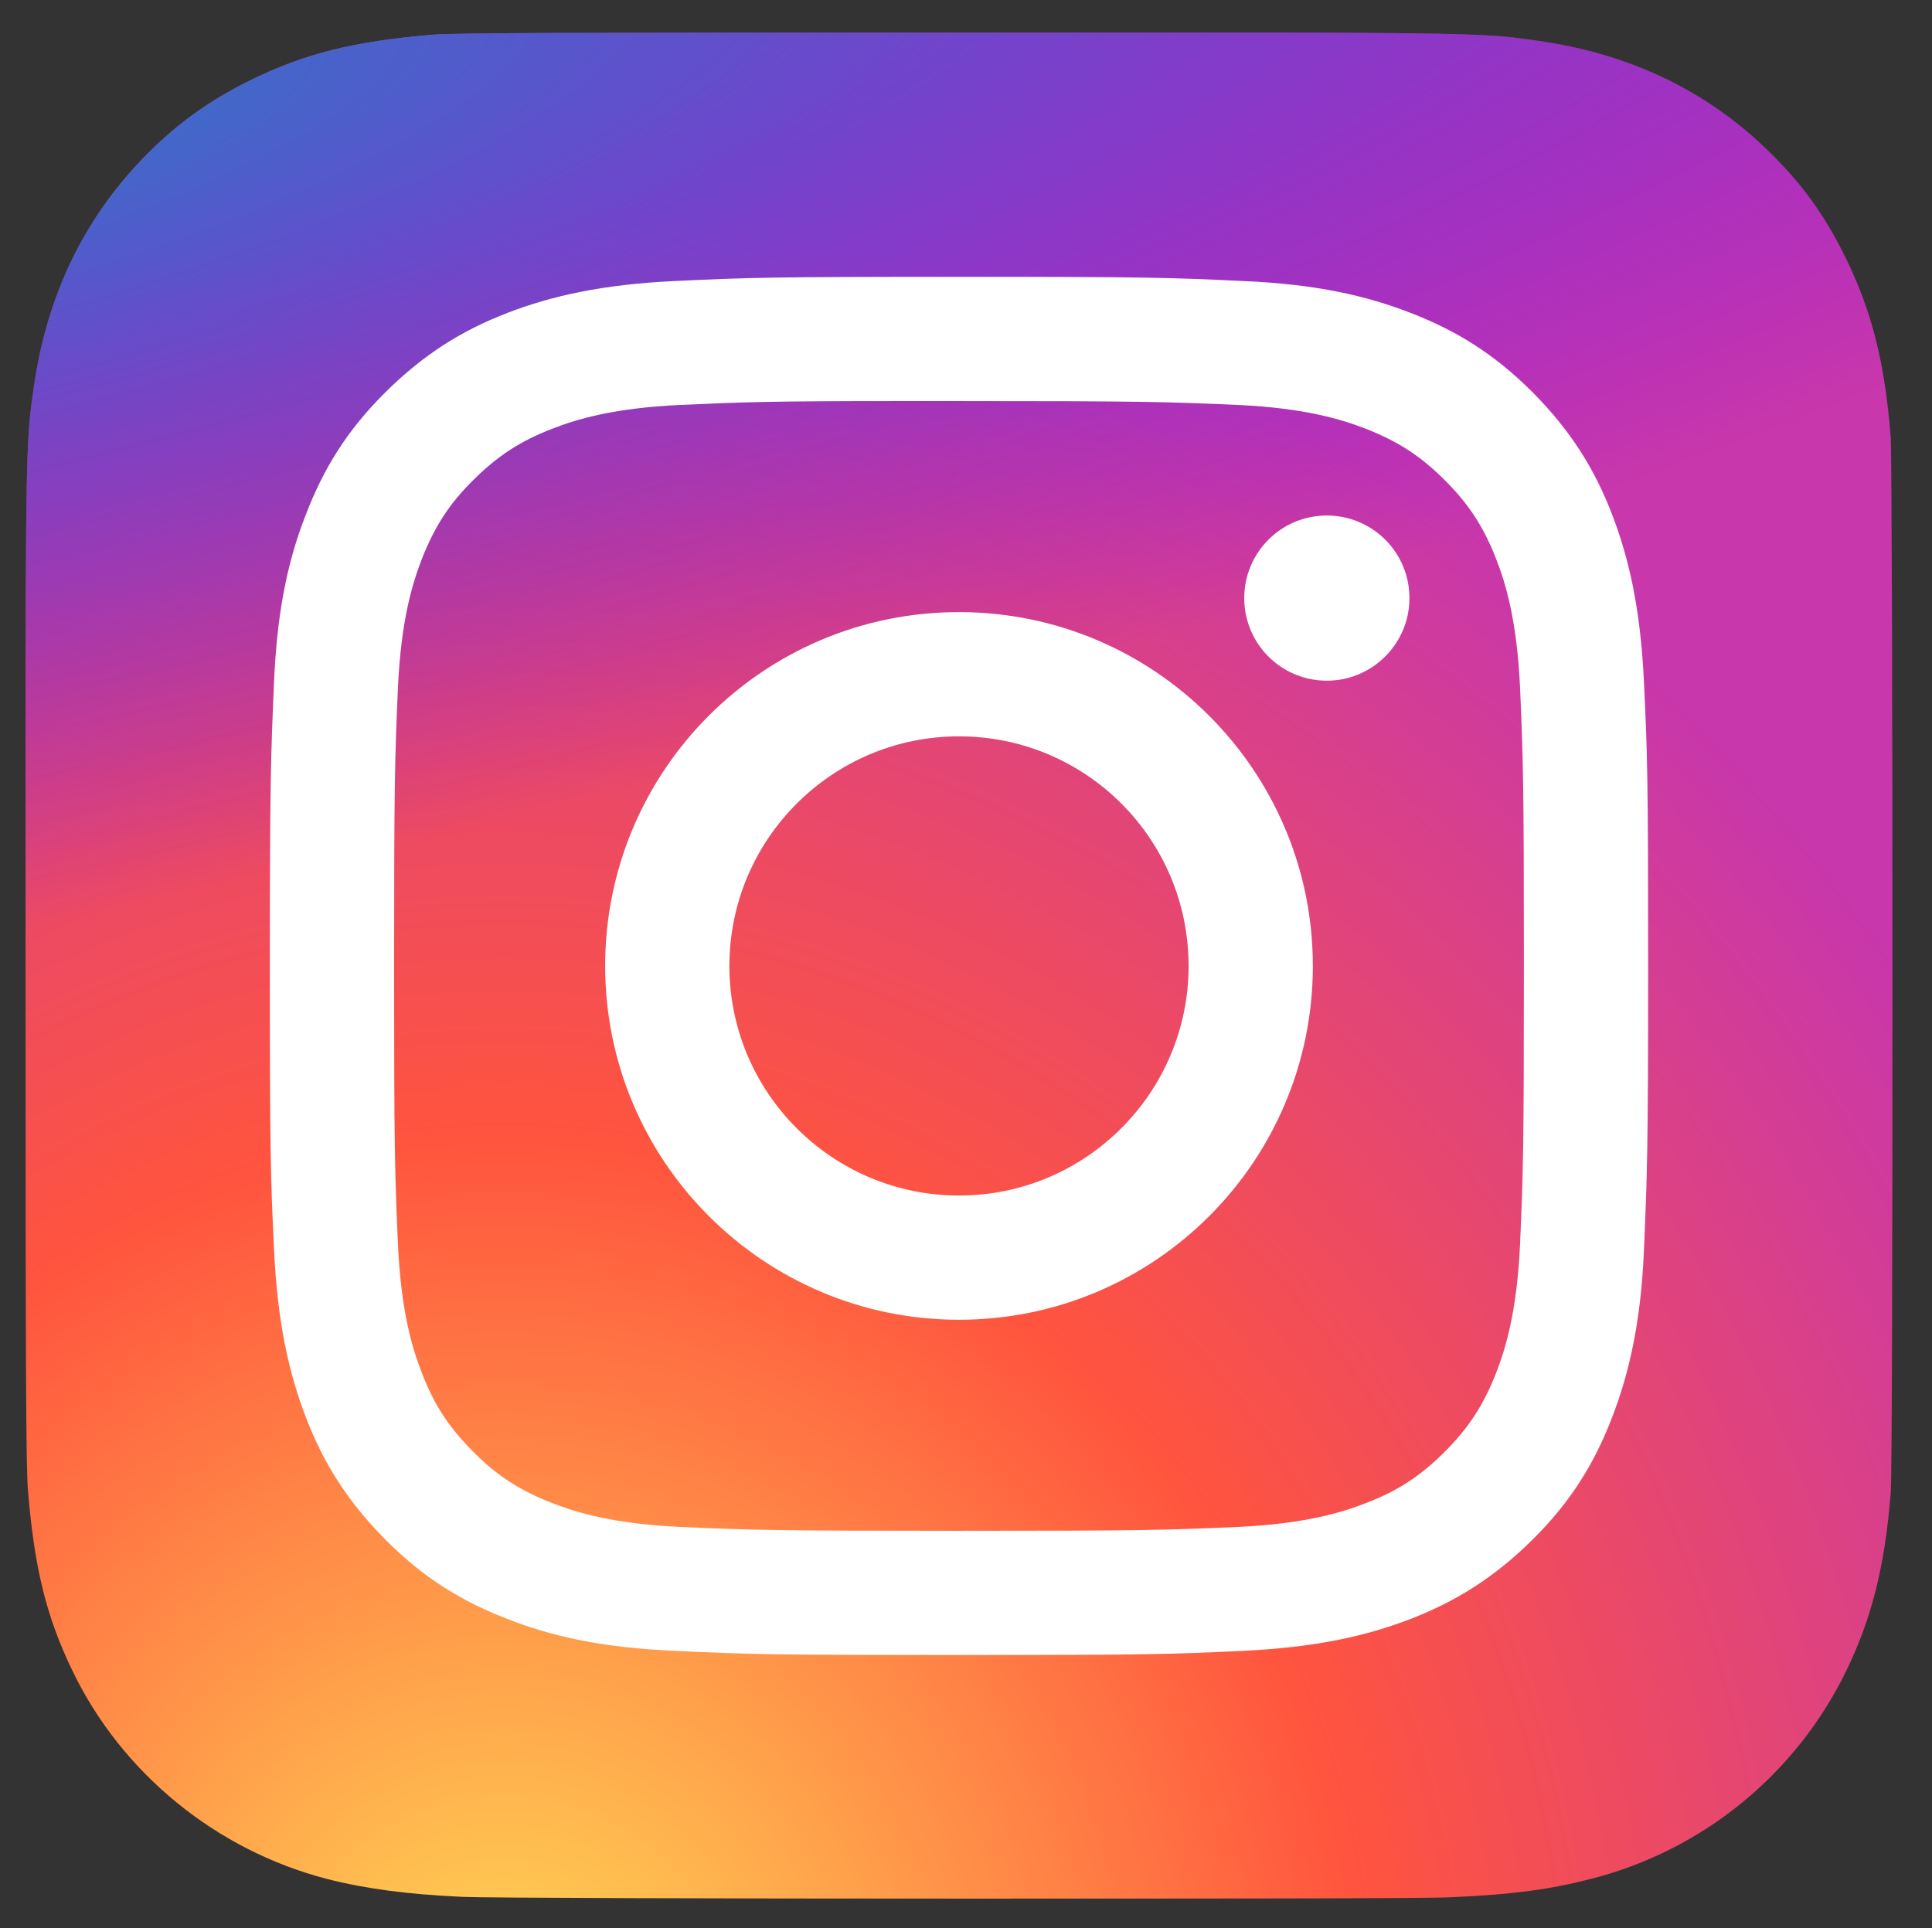 <?xml version="1.0" encoding="UTF-8"?>
<svg xmlns="http://www.w3.org/2000/svg" xmlns:xlink="http://www.w3.org/1999/xlink" version="1.1" viewBox="0 0 552 551">
  <rect x="0" y="0" width="552" height="551" fill="#333333" stroke="none"/>
  <defs>
    <style>
      .cls-1 {
        fill: url(#Unbenannter_Verlauf);
      }

      .cls-2 {
        fill: url(#Unbenannter_Verlauf_2);
      }

      .cls-3 {
        fill: #fff;
      }
    </style>
    <radialGradient id="Unbenannter_Verlauf" data-name="Unbenannter Verlauf" cx="127.9" cy="156.1" fx="127.9" fy="156.1" r="65" gradientTransform="translate(1330.2 1623.4) rotate(-90) scale(8.1 -7.6)" gradientUnits="userSpaceOnUse">
      <stop offset="0" stop-color="#fd5"/>
      <stop offset="0" stop-color="#fd5"/>
      <stop offset=".5" stop-color="#ff543e"/>
      <stop offset="1" stop-color="#c837ab"/>
    </radialGradient>
    <radialGradient id="Unbenannter_Verlauf_2" data-name="Unbenannter Verlauf 2" cx="122.9" cy="204.3" fx="122.9" fy="204.3" r="65" gradientTransform="translate(-3171.4 210.8) rotate(78.7) scale(3.6 -15)" gradientUnits="userSpaceOnUse">
      <stop offset="0" stop-color="#3771c8"/>
      <stop offset=".1" stop-color="#3771c8"/>
      <stop offset="1" stop-color="#60f" stop-opacity="0"/>
    </radialGradient>
  </defs>
  <!-- Generator: Adobe Illustrator 28.7.1, SVG Export Plug-In . SVG Version: 1.2.0 Build 142)  -->
  <g>
    <g id="Ebene_1">
      <path class="cls-1" d="M274.1,9.3c-111.4,0-143.9.1-150.3.6-22.9,1.9-37.1,5.5-52.6,13.2-11.9,5.9-21.4,12.8-30.6,22.4-16.9,17.6-27.2,39.2-30.9,64.9-1.8,12.5-2.3,15-2.4,78.7,0,21.2,0,49.2,0,86.7,0,111.3.1,143.8.7,150.1,1.8,22.2,5.3,36.2,12.7,51.5,14.1,29.3,41.1,51.3,72.8,59.5,11,2.8,23.1,4.4,38.7,5.1,6.6.3,73.9.5,141.3.5s134.7,0,141.2-.4c18.1-.8,28.5-2.3,40.1-5.3,31.9-8.2,58.5-30,72.8-59.6,7.2-14.9,10.9-29.5,12.6-50.5.4-4.6.5-77.9.5-151s-.2-146.3-.5-150.9c-1.7-21.4-5.4-35.8-12.8-51-6.1-12.5-12.9-21.8-22.8-31.3-17.6-16.9-39.2-27.1-64.9-30.8-12.5-1.8-14.9-2.3-78.7-2.4h-86.8Z"/>
      <path class="cls-2" d="M274.1,9.3c-111.4,0-143.9.1-150.3.6-22.9,1.9-37.1,5.5-52.6,13.2-11.9,5.9-21.4,12.8-30.6,22.4-16.9,17.6-27.2,39.2-30.9,64.9-1.8,12.5-2.3,15-2.4,78.7,0,21.2,0,49.2,0,86.7,0,111.3.1,143.8.7,150.1,1.8,22.2,5.3,36.2,12.7,51.5,14.1,29.3,41.1,51.3,72.8,59.5,11,2.8,23.1,4.4,38.7,5.1,6.6.3,73.9.5,141.3.5s134.7,0,141.2-.4c18.1-.8,28.5-2.3,40.1-5.3,31.9-8.2,58.5-30,72.8-59.6,7.2-14.9,10.9-29.5,12.6-50.5.4-4.6.5-77.9.5-151s-.2-146.3-.5-150.9c-1.7-21.4-5.4-35.8-12.8-51-6.1-12.5-12.9-21.8-22.8-31.3-17.6-16.9-39.2-27.1-64.9-30.8-12.5-1.8-14.9-2.3-78.7-2.4h-86.8Z"/>
      <path class="cls-3" d="M274,79.1c-53.5,0-60.2.2-81.2,1.2-21,1-35.3,4.3-47.8,9.1-13,5-23.9,11.8-34.9,22.7-11,10.9-17.7,21.9-22.7,34.9-4.9,12.5-8.2,26.8-9.1,47.8-.9,21-1.2,27.7-1.2,81.2s.2,60.2,1.2,81.2c1,21,4.3,35.3,9.1,47.8,5,13,11.8,23.9,22.7,34.9,10.9,11,21.9,17.7,34.9,22.7,12.5,4.9,26.8,8.2,47.8,9.1,21,1,27.7,1.2,81.2,1.2s60.2-.2,81.2-1.2c21-1,35.3-4.3,47.8-9.1,12.9-5,23.9-11.8,34.9-22.7,11-10.9,17.7-21.9,22.7-34.9,4.8-12.5,8.2-26.8,9.1-47.8.9-21,1.2-27.7,1.2-81.2s-.2-60.2-1.2-81.2c-1-21-4.3-35.3-9.1-47.8-5-13-11.8-23.9-22.7-34.9-11-11-21.9-17.7-34.9-22.7-12.6-4.9-26.9-8.2-47.8-9.1-21-1-27.7-1.2-81.2-1.2h0ZM256.3,114.6c5.2,0,11.1,0,17.7,0,52.6,0,58.8.2,79.6,1.1,19.2.9,29.6,4.1,36.6,6.8,9.2,3.6,15.7,7.8,22.6,14.7,6.9,6.9,11.2,13.5,14.7,22.6,2.7,6.9,5.9,17.4,6.8,36.6.9,20.8,1.1,27,1.1,79.6s-.2,58.8-1.1,79.6c-.9,19.2-4.1,29.6-6.8,36.6-3.6,9.2-7.8,15.7-14.7,22.6-6.9,6.9-13.4,11.2-22.6,14.7-6.9,2.7-17.4,5.9-36.6,6.8-20.8.9-27,1.1-79.6,1.1s-58.8-.2-79.6-1.1c-19.2-.9-29.6-4.1-36.6-6.8-9.2-3.6-15.8-7.8-22.6-14.7-6.9-6.9-11.2-13.4-14.7-22.6-2.7-6.9-5.9-17.4-6.8-36.6-.9-20.8-1.1-27-1.1-79.6s.2-58.8,1.1-79.6c.9-19.2,4.1-29.6,6.8-36.6,3.6-9.2,7.8-15.8,14.7-22.6,6.9-6.9,13.5-11.2,22.6-14.7,6.9-2.7,17.4-5.9,36.6-6.8,18.2-.8,25.2-1.1,61.9-1.1h0ZM379.1,147.3c-13.1,0-23.6,10.6-23.6,23.6,0,13.1,10.6,23.6,23.6,23.6s23.6-10.6,23.6-23.6h0c0-13.1-10.6-23.6-23.6-23.6h0ZM274,174.9c-55.9,0-101.1,45.3-101.1,101.1s45.3,101.1,101.1,101.1c55.9,0,101.1-45.3,101.1-101.1s-45.3-101.1-101.1-101.1h0ZM274,210.4c36.3,0,65.6,29.4,65.6,65.6s-29.4,65.6-65.6,65.6-65.6-29.4-65.6-65.6,29.4-65.6,65.6-65.6Z"/>
    </g>
  </g>
</svg>
